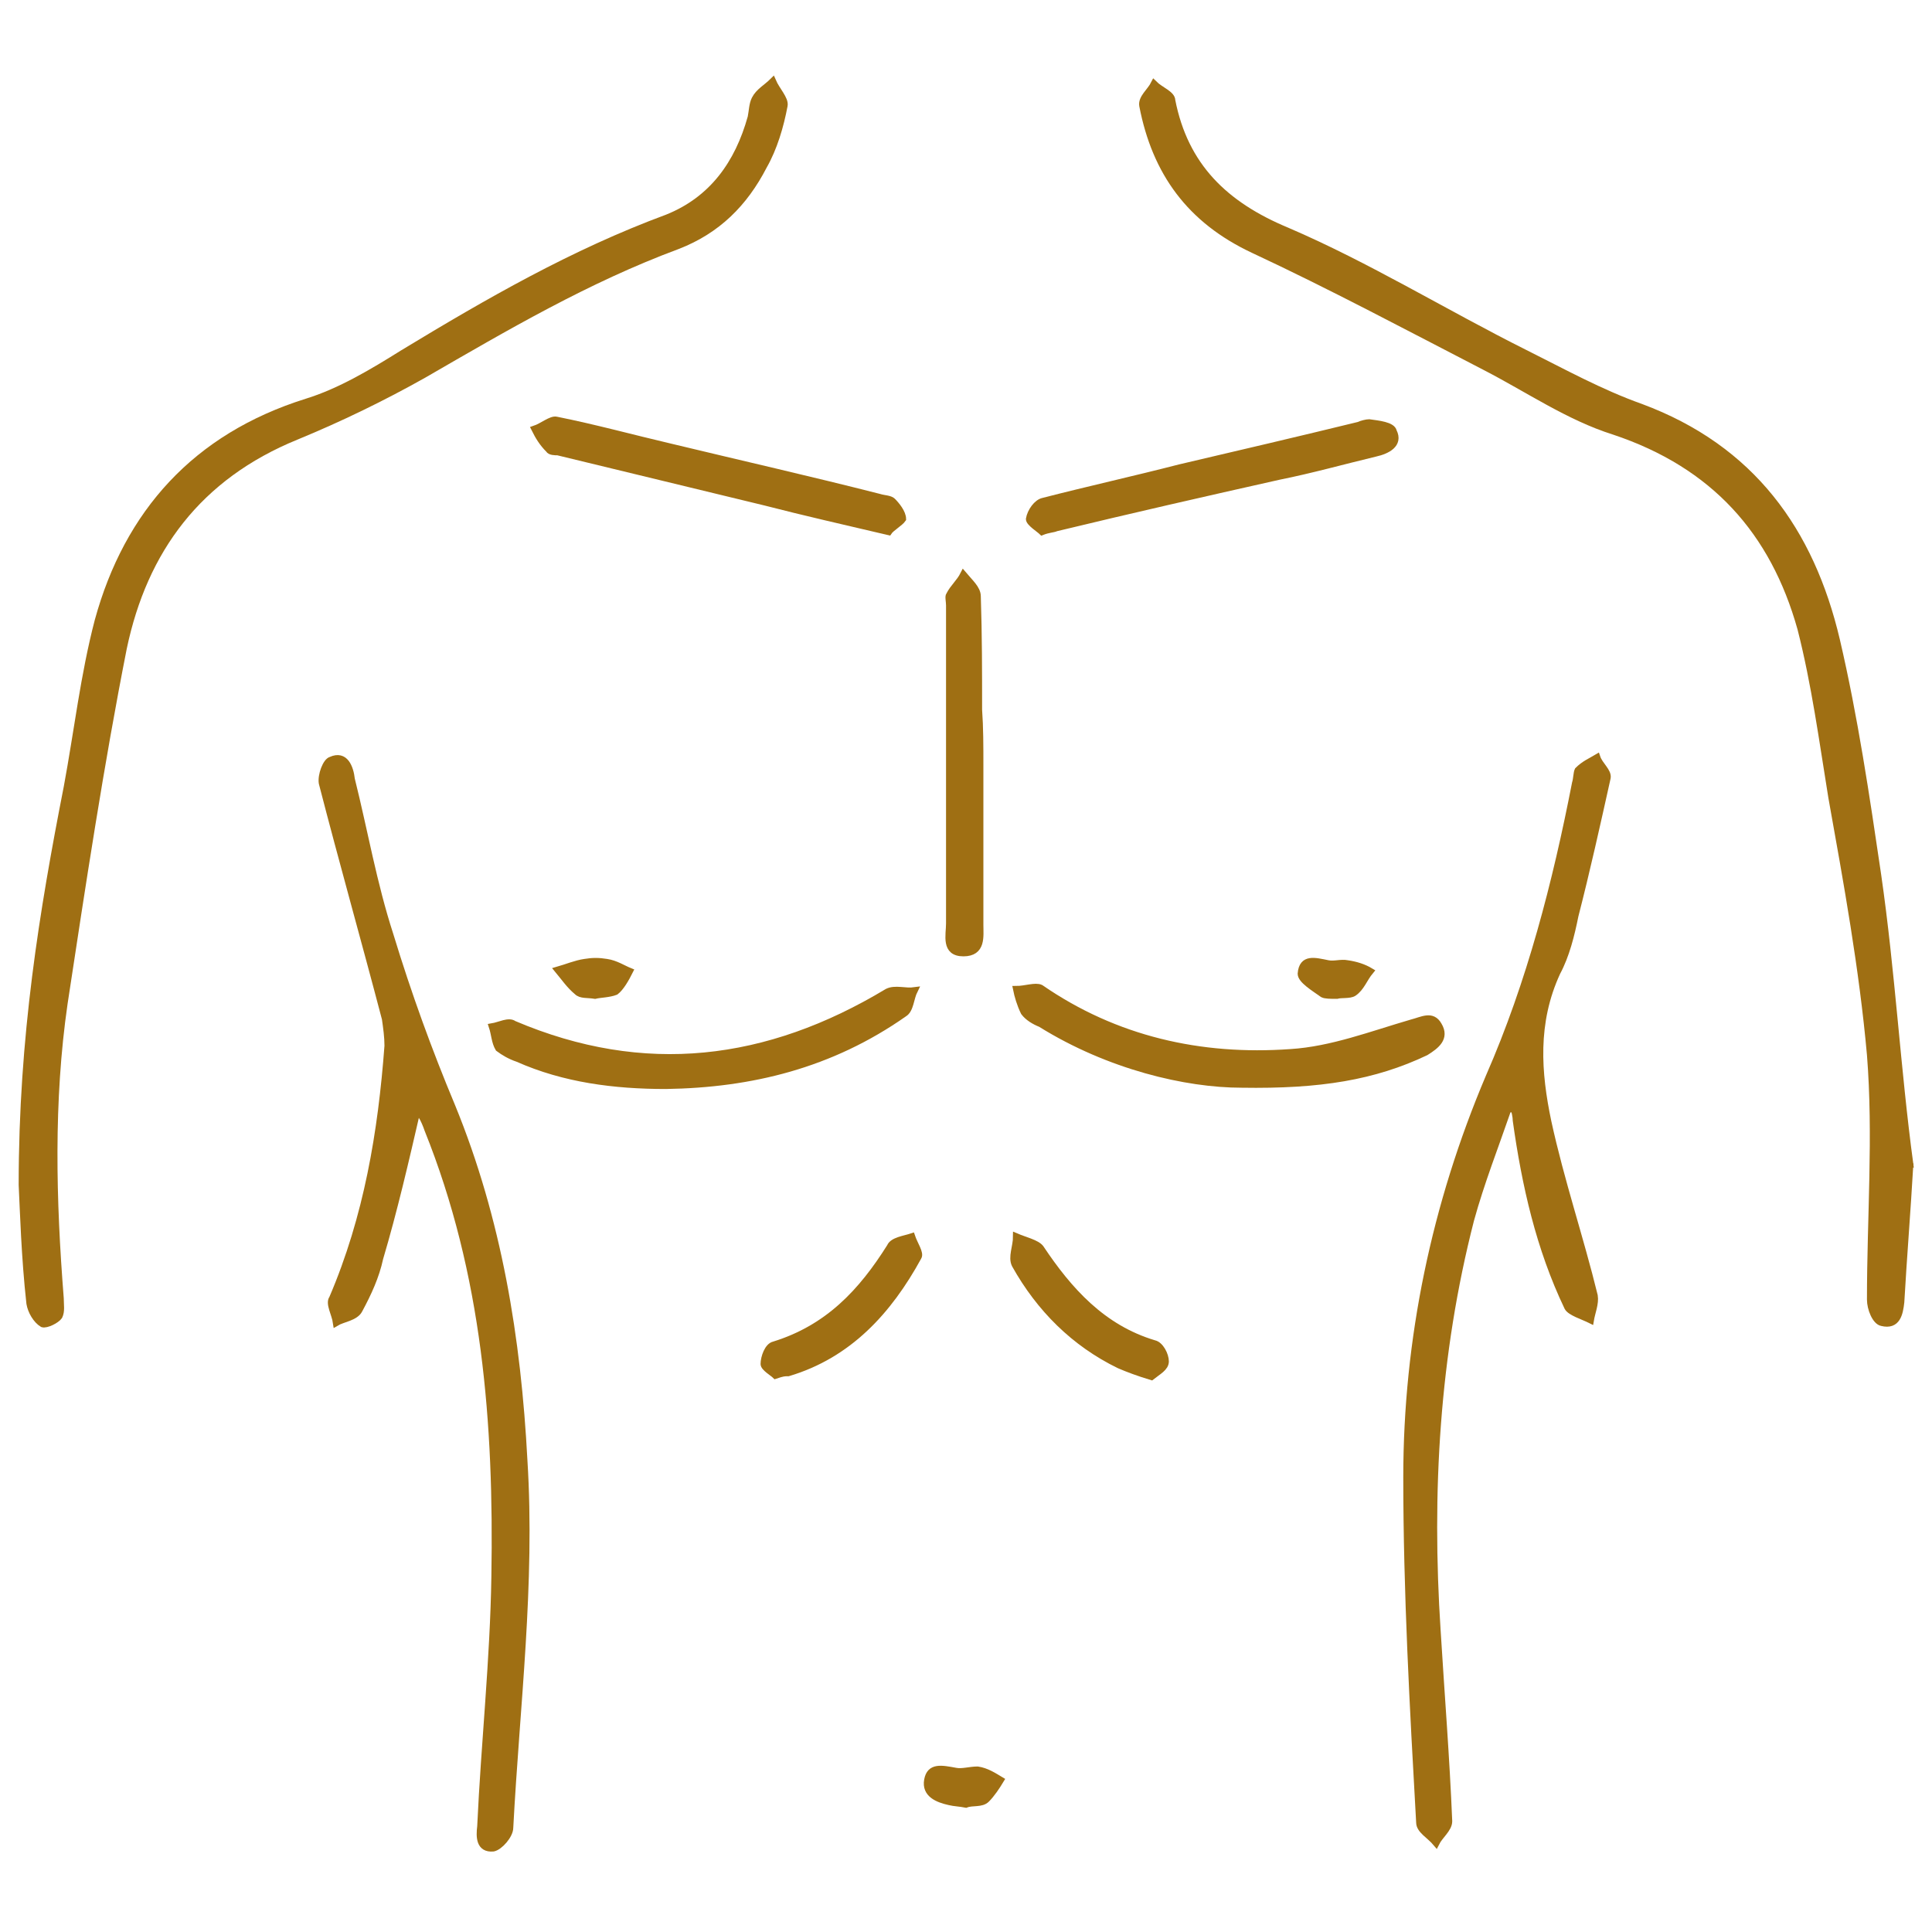 <svg xmlns="http://www.w3.org/2000/svg" xmlns:xlink="http://www.w3.org/1999/xlink" id="Layer_1" x="0px" y="0px" viewBox="0 0 150 150" style="enable-background:new 0 0 150 150;" xml:space="preserve"><style type="text/css">	.st0{fill:#9F6F13;stroke:#9F6F13;stroke-width:0.5;stroke-miterlimit:10;}</style><g>	<path class="st0" d="M1.7,92c0-11.5,1.6-21.2,3.5-30.9c0.8-4.3,1.3-8.7,2.4-12.9c2.3-8.4,7.6-14.3,16.2-17c2.6-0.8,5.1-2.3,7.5-3.8  c6.6-4,13.2-7.8,20.5-10.5c3.5-1.4,5.5-4.2,6.5-7.8c0.1-0.5,0.1-1,0.3-1.4c0.3-0.6,0.9-0.9,1.4-1.4c0.3,0.7,1,1.4,0.9,1.9  c-0.3,1.6-0.8,3.3-1.6,4.7c-1.5,2.9-3.6,5-6.7,6.2c-7,2.6-13.3,6.3-19.7,10c-3.2,1.8-6.5,3.4-9.9,4.8C15.4,37,11.2,42.7,9.6,50.3  C7.8,59.4,6.4,68.7,5,77.9c-1.1,7.6-0.9,15.3-0.3,22.9c0,0.5,0.1,1-0.1,1.4c-0.2,0.3-1,0.7-1.3,0.6c-0.5-0.3-0.9-1-1-1.6  C1.9,97.6,1.8,94,1.7,92z"></path>	<path class="st0" d="M148.3,90.4c-0.2,3.5-0.5,7.2-0.7,10.7c-0.1,0.9-0.3,1.9-1.5,1.6c-0.5-0.1-0.9-1.1-0.9-1.8  c0-6.4,0.5-12.7,0-19c-0.6-6.7-1.8-13.3-3-20c-0.7-4.3-1.3-8.8-2.4-13.1c-2.1-7.5-6.7-12.7-14.5-15.3c-3.5-1.1-6.7-3.3-10-5  c-6-3.1-12-6.3-18-9.1c-4.9-2.3-7.6-6-8.6-11.2c-0.1-0.6,0.6-1.1,0.9-1.7C90.1,7,91,7.3,91,7.8c1,5.1,4.1,8.1,8.9,10.1  c6.3,2.7,12.3,6.4,18.5,9.5c3,1.5,5.9,3.1,9,4.2c8.6,3.2,13.2,9.6,15.2,18.1c1.4,6,2.3,12.1,3.2,18.2  C146.9,75.5,147.3,83,148.3,90.4C148.1,90.4,148.4,90.4,148.3,90.4z"></path>	<path class="st0" d="M32.4,86.2c-0.9,3.9-1.8,7.8-2.9,11.5c-0.3,1.4-0.9,2.7-1.6,4c-0.3,0.6-1.3,0.7-1.8,1  c-0.1-0.7-0.6-1.5-0.3-1.9c2.7-6.3,3.8-12.9,4.3-19.6c0-0.7-0.1-1.4-0.2-2.1C28.3,73,26.6,67,25,60.8c-0.1-0.6,0.3-1.7,0.7-1.8  c1.1-0.5,1.5,0.6,1.6,1.5c1,4,1.7,8.1,3,12.1c1.4,4.6,3,9,4.8,13.3c3.6,8.8,5.1,18,5.6,27.5c0.6,9.6-0.6,19-1.1,28.5  c0,0.6-0.8,1.5-1.3,1.6c-1.1,0.1-1.1-0.9-1-1.7c0.3-6.5,1-12.9,1.1-19.4c0.2-11.9-0.7-23.5-5.2-34.7c-0.1-0.3-0.3-0.8-0.5-1.1  C32.6,86.3,32.5,86.3,32.4,86.2z"></path>	<path class="st0" d="M117.1,86.1c-1,2.9-2.1,5.7-2.9,8.6c-2.7,10.5-3.3,21.2-2.6,31.9c0.3,4.9,0.7,9.9,0.9,14.8  c0,0.6-0.7,1.1-1,1.7c-0.5-0.6-1.3-1-1.3-1.6c-0.5-8.9-1-17.9-1-26.8c0-10.7,2.2-21.2,6.4-31.1c3.2-7.3,5.2-15.1,6.7-22.8  c0.1-0.3,0.1-0.8,0.2-1c0.5-0.5,1-0.7,1.5-1c0.2,0.6,0.9,1.1,0.8,1.6c-0.8,3.6-1.6,7.2-2.5,10.7c-0.3,1.5-0.7,3.1-1.4,4.4  c-1.8,3.9-1.5,7.8-0.7,11.6c1,4.6,2.5,9,3.6,13.5c0.1,0.6-0.2,1.3-0.3,1.9c-0.6-0.3-1.6-0.6-1.8-1c-2.2-4.6-3.3-9.5-4-14.5  c0-0.3-0.1-0.7-0.2-1.1C117.5,86.2,117.3,86.1,117.1,86.1z"></path>	<path class="st0" d="M96.4,84.2c-4.3,0-10.3-1.4-15.6-4.7c-0.5-0.2-1-0.5-1.3-0.9c-0.3-0.6-0.5-1.3-0.6-1.8c0.7,0,1.5-0.3,1.9-0.1  c5.8,4,12.4,5.5,19.4,5c3.2-0.2,6.3-1.4,9.4-2.3c0.8-0.2,1.6-0.7,2.1,0.2c0.6,1-0.2,1.6-1,2.1C106.7,83.6,102.5,84.3,96.4,84.2z"></path>	<path class="st0" d="M51.7,84.3c-4,0-7.9-0.5-11.5-2.1c-0.6-0.2-1.1-0.5-1.5-0.8c-0.3-0.5-0.3-1.1-0.5-1.7c0.6-0.1,1.3-0.5,1.7-0.2  c10.1,4.3,19.7,3.1,29-2.5c0.6-0.3,1.4,0,2.1-0.1c-0.3,0.6-0.3,1.5-0.8,1.8C64.5,82.7,58.3,84.2,51.7,84.3z"></path>	<path class="st0" d="M80.9,41.3c-0.2-0.2-1-0.7-1-1c0.1-0.6,0.6-1.3,1.1-1.4c3.5-0.9,7.1-1.7,10.6-2.6c4.7-1.1,9.4-2.2,13.9-3.3  c0.2-0.1,0.6-0.2,0.8-0.2c0.7,0.1,1.8,0.2,1.9,0.7c0.5,1-0.5,1.5-1.4,1.7c-2.5,0.6-5,1.3-7.5,1.8c-5.8,1.3-11.5,2.6-17.3,4  C81.8,41.1,81.4,41.1,80.9,41.3z"></path>	<path class="st0" d="M69,41.3c-3.4-0.8-6.5-1.5-9.6-2.3c-5.4-1.3-10.7-2.6-16.1-3.9c-0.2,0-0.6,0-0.7-0.2c-0.5-0.5-0.8-1-1.1-1.6  c0.6-0.2,1.3-0.8,1.7-0.7c3,0.6,5.9,1.4,8.9,2.1c5.4,1.3,10.7,2.5,16.2,3.9c0.3,0.1,0.8,0.1,1,0.3c0.3,0.3,0.8,0.9,0.8,1.4  C69.9,40.6,69.2,41,69,41.3z"></path>	<path class="st0" d="M76.1,59.4c0,4.1,0,8.3,0,12.4c0,0.9,0.2,2.2-1.3,2.2s-1.1-1.4-1.1-2.3c0-8.2,0-16.5,0-24.7  c0-0.3-0.1-0.7,0-0.8c0.3-0.6,0.8-1,1.1-1.6c0.5,0.6,1.1,1.1,1.1,1.7c0.1,3,0.1,5.9,0.1,8.8C76.1,56.5,76.1,57.9,76.1,59.4  L76.1,59.4z"></path>	<path class="st0" d="M60.2,106.8c-0.2-0.2-0.9-0.6-0.9-0.9c0-0.5,0.3-1.4,0.8-1.5c4.2-1.3,6.8-4.1,9-7.6c0.2-0.5,1.1-0.6,1.7-0.8  c0.2,0.6,0.7,1.3,0.5,1.6c-2.3,4.2-5.4,7.6-10.1,9C60.9,106.6,60.8,106.6,60.2,106.8z"></path>	<path class="st0" d="M89.4,106.9c-1-0.3-1.8-0.6-2.5-0.9c-3.5-1.7-6.2-4.4-8.1-7.8c-0.3-0.6,0.1-1.4,0.1-2.2  c0.7,0.3,1.6,0.5,1.9,0.9c2.2,3.3,4.8,6.2,8.8,7.4c0.5,0.1,0.9,0.9,0.9,1.4C90.5,106.2,89.9,106.5,89.4,106.9z"></path>	<path class="st0" d="M46.2,77.3c-0.6-0.1-1.1,0-1.4-0.3c-0.6-0.5-1-1.1-1.5-1.7c0.7-0.2,1.4-0.5,2.1-0.6c0.6-0.1,1.1-0.1,1.7,0  c0.7,0.1,1.3,0.5,1.8,0.7c-0.3,0.6-0.7,1.3-1.1,1.6C47.3,77.2,46.6,77.2,46.2,77.3z"></path>	<path class="st0" d="M103.8,77.3c-0.5,0-0.9,0-1.1-0.1c-0.7-0.5-1.7-1.1-1.7-1.6c0.1-1.3,1.1-1,2.1-0.8c0.5,0.1,1-0.1,1.5,0  c0.7,0.1,1.3,0.3,1.8,0.6c-0.5,0.6-0.7,1.3-1.3,1.7C104.8,77.3,104.1,77.2,103.8,77.3z"></path>	<path class="st0" d="M75,140.1c-0.5-0.1-0.9-0.1-1.3-0.2c-0.9-0.2-1.9-0.6-1.7-1.7s1.1-0.9,2.2-0.7c0.5,0.1,1.1-0.1,1.7-0.1  c0.7,0.1,1.3,0.5,1.8,0.8c-0.3,0.5-0.7,1.1-1.1,1.5S75.5,139.9,75,140.1z"></path></g></svg>